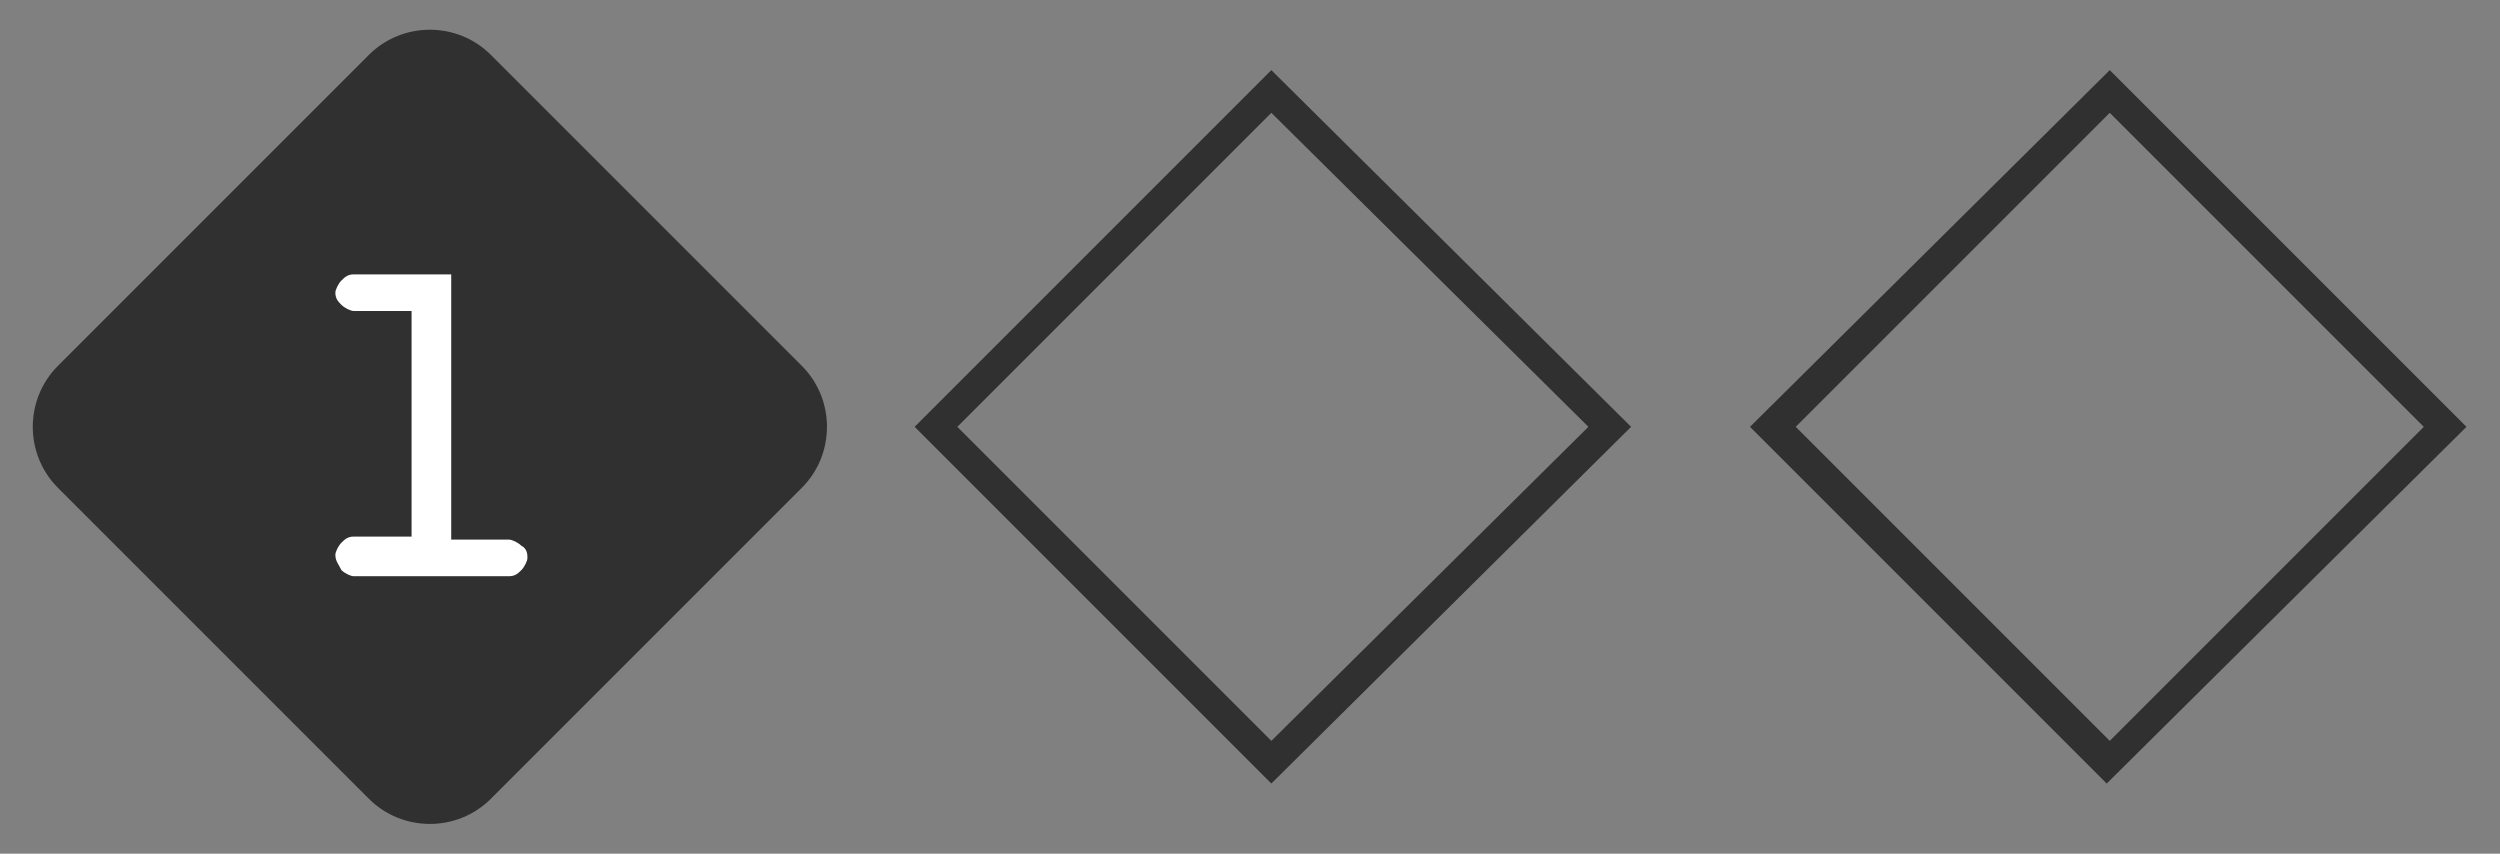<?xml version="1.0" encoding="utf-8"?>
<!-- Generator: Adobe Illustrator 20.1.0, SVG Export Plug-In . SVG Version: 6.00 Build 0)  -->
<svg version="1.1" id="Layer_1" xmlns="http://www.w3.org/2000/svg" xmlns:xlink="http://www.w3.org/1999/xlink" x="0px" y="0px"
	 viewBox="0 0 82 28" style="enable-background:new 0 0 82 28;" xml:space="preserve">
<rect x="0" y="0" width="82" height="28" fill="#808080" stroke="none"/>
<style type="text/css">
	.st0{fill:#303030;}
	.st1{fill:#FFFFFF;}
</style>
<g>
	<g>
		<g>
			<path class="st0" d="M1.9,12L12.1,1.8c1.1-1.1,2.9-1.1,4,0L26.3,12c1.1,1.1,1.1,2.9,0,4L16.1,26.2c-1.1,1.1-2.9,1.1-4,0L1.9,16
				C0.8,14.9,0.8,13.1,1.9,12z"/>
		</g>
		<path class="st1" d="M17.1,17.9c-0.1-0.1-0.3-0.2-0.4-0.2h-1.5h-0.4h0V9h-3.2c-0.2,0-0.3,0.1-0.4,0.2c-0.1,0.1-0.2,0.3-0.2,0.4
			c0,0.2,0.1,0.3,0.2,0.4s0.3,0.2,0.4,0.2h1.9v7.4h-1.9c-0.2,0-0.3,0.1-0.4,0.2c-0.1,0.1-0.2,0.3-0.2,0.4c0,0.2,0.1,0.3,0.2,0.5
			c0.1,0.1,0.3,0.2,0.4,0.2h3.2h0.4h1.5c0.2,0,0.3-0.1,0.4-0.2c0.1-0.1,0.2-0.3,0.2-0.4C17.3,18.2,17.3,18,17.1,17.9z"/>
	</g>
	<g>
		<g>
			<path class="st0" d="M41.7,3.7L52.1,14L41.7,24.3L31.4,14L41.7,3.7 M41.7,2.3L30,14l11.7,11.7L53.5,14L41.7,2.3L41.7,2.3z"/>
		</g>
	</g>
	<g>
		<g>
			<path class="st0" d="M69.2,3.7L79.5,14L69.2,24.3L58.9,14L69.2,3.7 M69.2,2.3L57.4,14l11.7,11.7L80.9,14L69.2,2.3L69.2,2.3z"/>
		</g>
	</g>
</g>
</svg>
